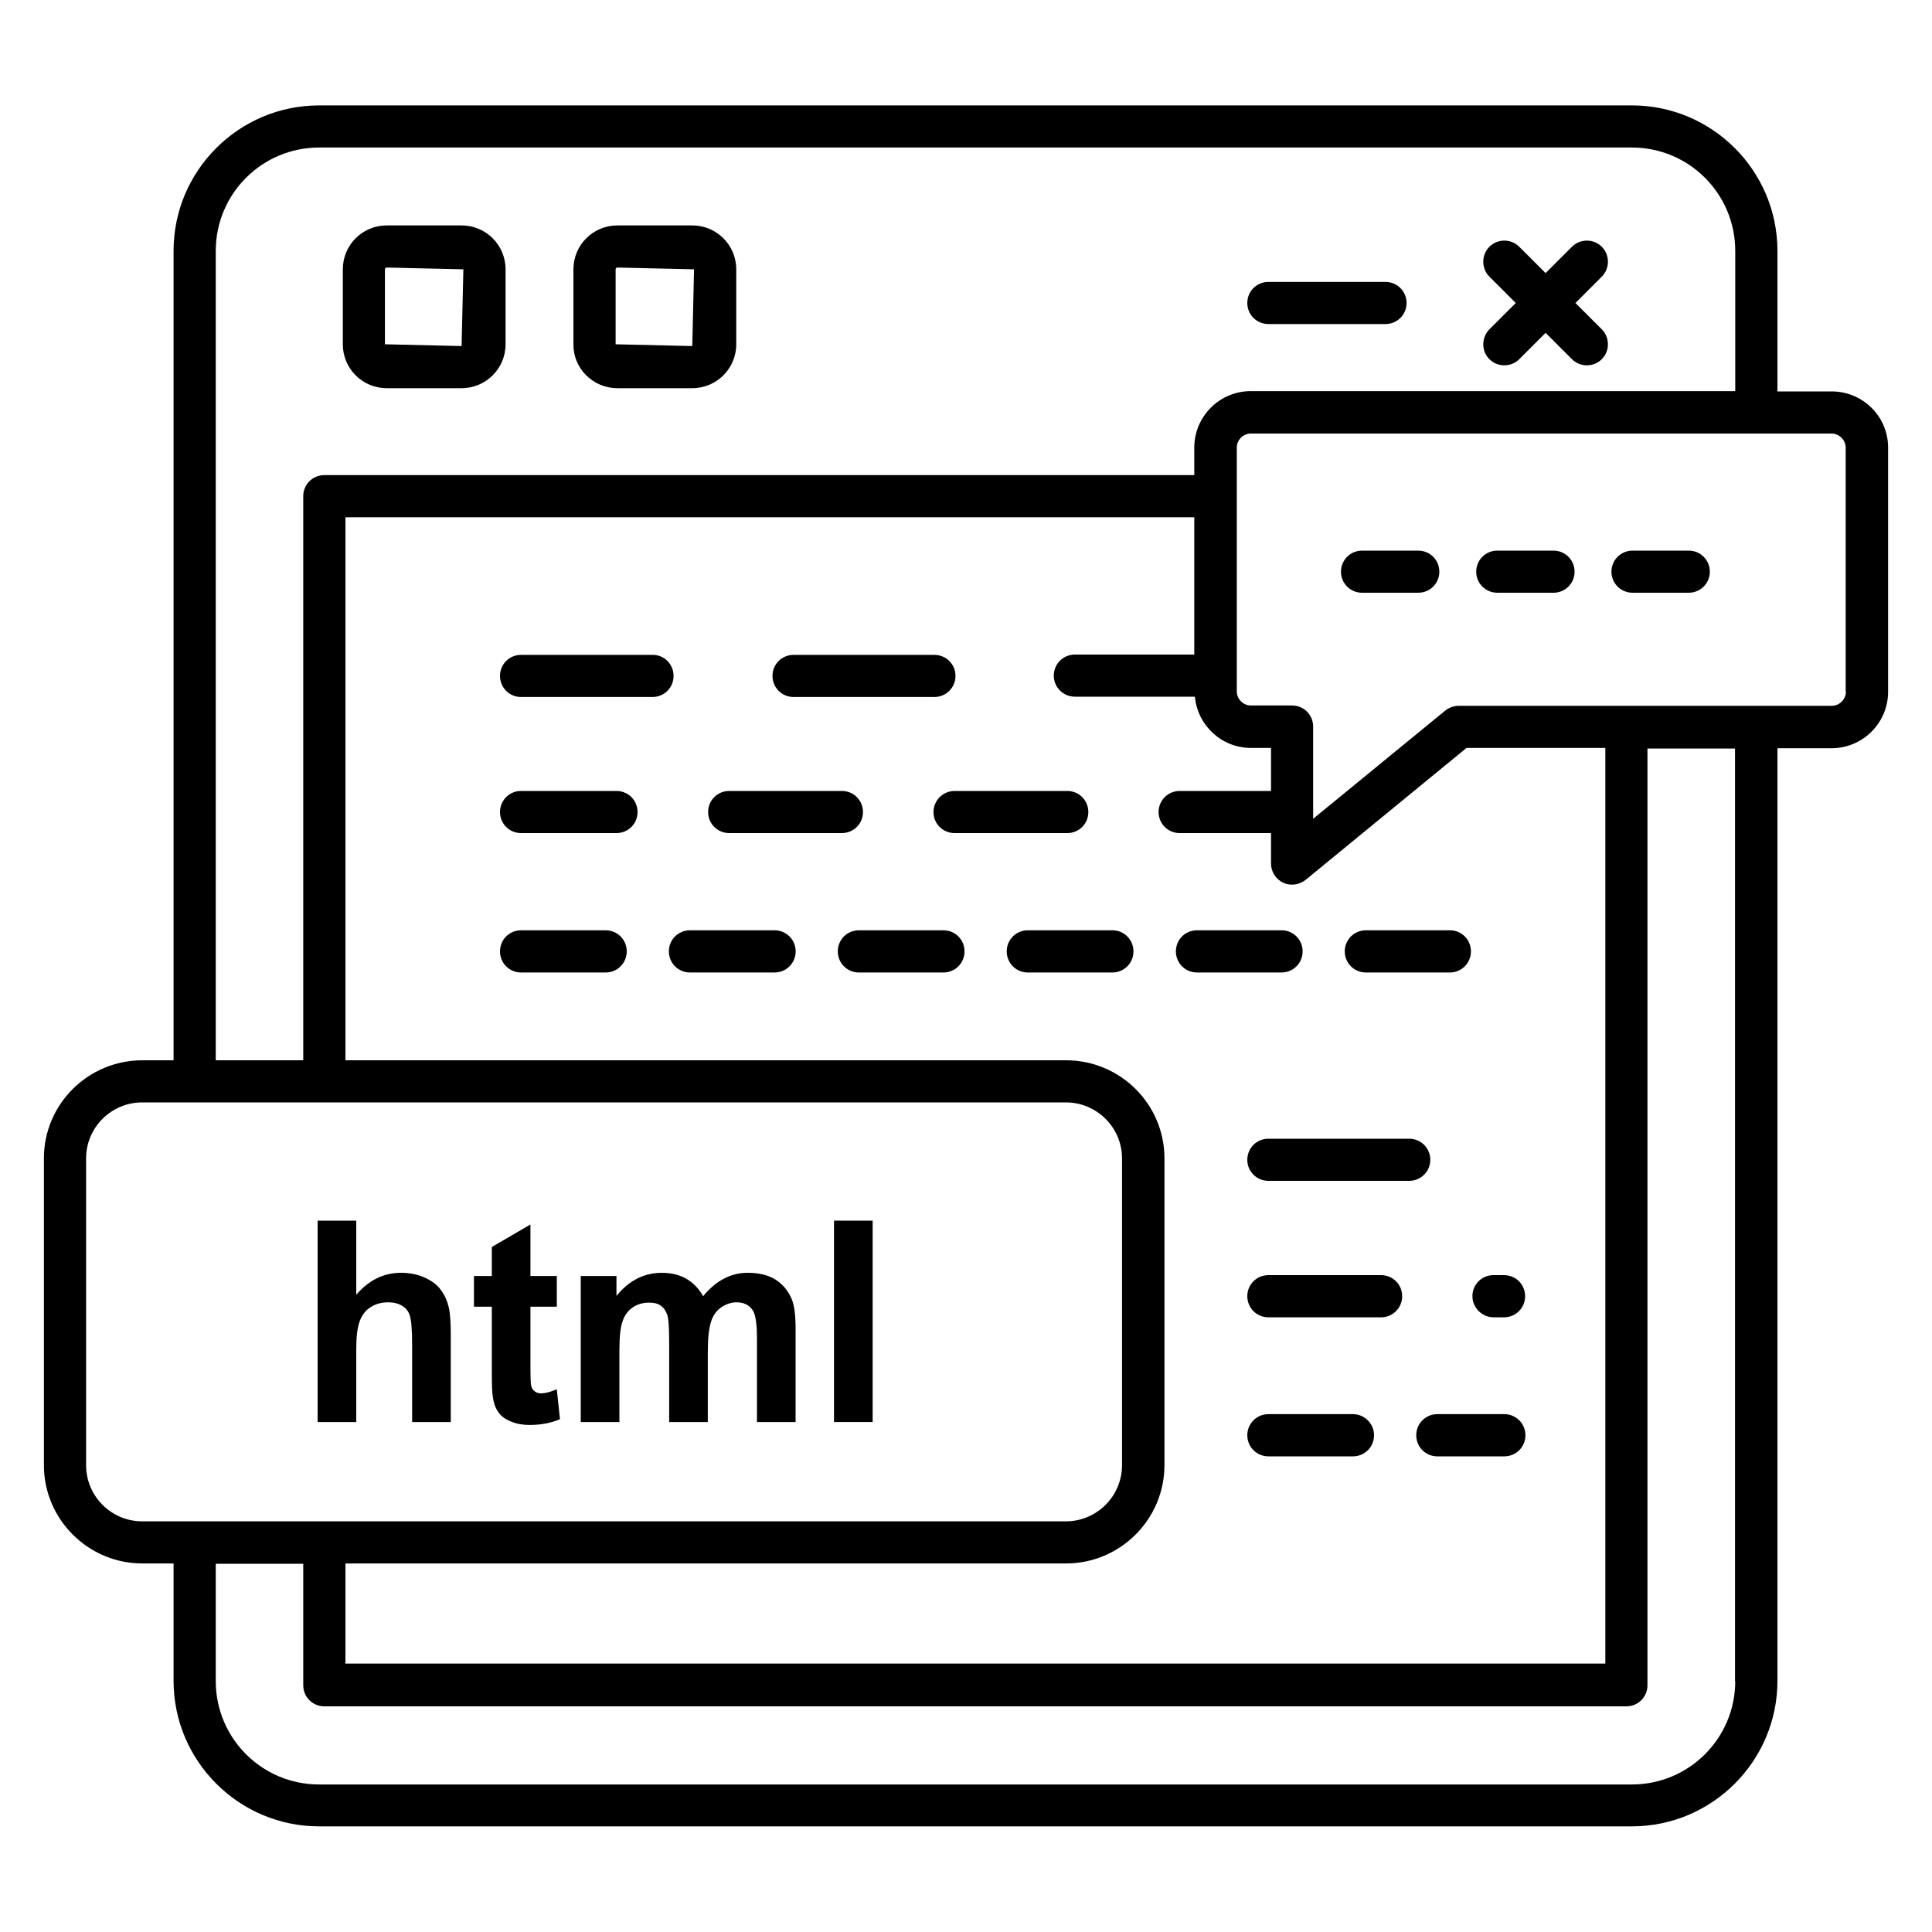 <svg xmlns="http://www.w3.org/2000/svg" width="25" height="25" viewBox="0 0 25 25" fill="none"><g id="HTML campaign"><g id="Group"><path id="Vector" d="M10.023 12.038H8.928C8.777 12.038 8.655 12.159 8.655 12.311C8.655 12.462 8.777 12.584 8.928 12.584H10.023C10.174 12.584 10.296 12.462 10.296 12.311C10.296 12.159 10.174 12.038 10.023 12.038Z" fill="black"></path><path id="Vector_2" d="M7.837 12.038H6.742C6.591 12.038 6.47 12.159 6.47 12.311C6.47 12.462 6.591 12.584 6.742 12.584H7.837C7.989 12.584 8.11 12.462 8.11 12.311C8.11 12.159 7.989 12.038 7.837 12.038Z" fill="black"></path><path id="Vector_3" d="M15.489 12.584H16.583C16.735 12.584 16.856 12.462 16.856 12.311C16.856 12.159 16.735 12.038 16.583 12.038H15.489C15.337 12.038 15.216 12.159 15.216 12.311C15.216 12.462 15.337 12.584 15.489 12.584Z" fill="black"></path><path id="Vector_4" d="M14.394 12.038H13.299C13.148 12.038 13.027 12.159 13.027 12.311C13.027 12.462 13.148 12.584 13.299 12.584H14.394C14.546 12.584 14.667 12.462 14.667 12.311C14.667 12.159 14.546 12.038 14.394 12.038Z" fill="black"></path><path id="Vector_5" d="M12.208 12.038H11.114C10.962 12.038 10.841 12.159 10.841 12.311C10.841 12.462 10.962 12.584 11.114 12.584H12.208C12.36 12.584 12.481 12.462 12.481 12.311C12.481 12.159 12.36 12.038 12.208 12.038Z" fill="black"></path><path id="Vector_6" d="M17.674 12.584H18.761C18.913 12.584 19.034 12.462 19.034 12.311C19.034 12.159 18.913 12.038 18.761 12.038H17.674C17.523 12.038 17.401 12.159 17.401 12.311C17.401 12.462 17.523 12.584 17.674 12.584Z" fill="black"></path><path id="Vector_7" d="M7.977 10.235H6.742C6.591 10.235 6.47 10.356 6.47 10.508C6.47 10.659 6.591 10.78 6.742 10.78H7.977C8.129 10.78 8.25 10.659 8.25 10.508C8.25 10.356 8.129 10.235 7.977 10.235Z" fill="black"></path><path id="Vector_8" d="M12.079 10.508C12.079 10.659 12.201 10.78 12.352 10.78H13.811C13.962 10.78 14.083 10.659 14.083 10.508C14.083 10.356 13.962 10.235 13.811 10.235H12.352C12.201 10.235 12.079 10.36 12.079 10.508Z" fill="black"></path><path id="Vector_9" d="M9.436 10.78H10.894C11.045 10.78 11.167 10.659 11.167 10.508C11.167 10.356 11.045 10.235 10.894 10.235H9.436C9.284 10.235 9.163 10.356 9.163 10.508C9.163 10.659 9.284 10.78 9.436 10.78Z" fill="black"></path><path id="Vector_10" d="M18.352 7.125H17.625C17.474 7.125 17.352 7.246 17.352 7.398C17.352 7.549 17.474 7.67 17.625 7.67H18.352C18.504 7.67 18.625 7.549 18.625 7.398C18.625 7.246 18.504 7.125 18.352 7.125Z" fill="black"></path><path id="Vector_11" d="M20.102 7.125H19.375C19.224 7.125 19.102 7.246 19.102 7.398C19.102 7.549 19.224 7.67 19.375 7.67H20.102C20.254 7.67 20.375 7.549 20.375 7.398C20.375 7.246 20.254 7.125 20.102 7.125Z" fill="black"></path><path id="Vector_12" d="M21.852 7.125H21.125C20.974 7.125 20.852 7.246 20.852 7.398C20.852 7.549 20.974 7.67 21.125 7.67H21.852C22.004 7.67 22.125 7.549 22.125 7.398C22.125 7.246 22.004 7.125 21.852 7.125Z" fill="black"></path><path id="Vector_13" d="M8.447 8.474H6.742C6.591 8.474 6.47 8.595 6.47 8.746C6.47 8.898 6.591 9.019 6.742 9.019H8.443C8.595 9.019 8.716 8.898 8.716 8.746C8.716 8.595 8.595 8.474 8.447 8.474Z" fill="black"></path><path id="Vector_14" d="M10.269 9.019H12.091C12.242 9.019 12.364 8.898 12.364 8.746C12.364 8.595 12.242 8.474 12.091 8.474H10.269C10.117 8.474 9.996 8.595 9.996 8.746C9.996 8.898 10.117 9.019 10.269 9.019Z" fill="black"></path><path id="Vector_15" d="M19.466 18.299H18.599C18.447 18.299 18.326 18.421 18.326 18.572C18.326 18.724 18.447 18.845 18.599 18.845H19.466C19.617 18.845 19.739 18.724 19.739 18.572C19.739 18.421 19.617 18.299 19.466 18.299Z" fill="black"></path><path id="Vector_16" d="M17.508 18.299H16.413C16.261 18.299 16.14 18.421 16.14 18.572C16.14 18.724 16.261 18.845 16.413 18.845H17.508C17.659 18.845 17.78 18.724 17.78 18.572C17.78 18.421 17.655 18.299 17.508 18.299Z" fill="black"></path><path id="Vector_17" d="M19.326 17.046H19.462C19.614 17.046 19.735 16.924 19.735 16.773C19.735 16.621 19.614 16.5 19.462 16.5H19.326C19.174 16.5 19.053 16.621 19.053 16.773C19.053 16.921 19.178 17.046 19.326 17.046Z" fill="black"></path><path id="Vector_18" d="M17.871 16.5H16.413C16.261 16.5 16.14 16.621 16.14 16.773C16.14 16.924 16.261 17.046 16.413 17.046H17.871C18.023 17.046 18.144 16.924 18.144 16.773C18.144 16.621 18.023 16.5 17.871 16.5Z" fill="black"></path><path id="Vector_19" d="M16.14 15.008C16.14 15.159 16.261 15.28 16.413 15.28H18.235C18.386 15.28 18.508 15.159 18.508 15.008C18.508 14.856 18.386 14.735 18.235 14.735H16.413C16.261 14.735 16.14 14.856 16.14 15.008Z" fill="black"></path><path id="Vector_20" d="M5.004 5.023H5.973C6.288 5.023 6.542 4.769 6.542 4.455V3.485C6.542 3.171 6.288 2.917 5.973 2.917H5.004C4.689 2.917 4.436 3.171 4.436 3.485V4.455C4.436 4.769 4.689 5.023 5.004 5.023ZM4.981 3.485C4.981 3.474 4.992 3.462 5.004 3.462L5.996 3.485L5.973 4.478L4.981 4.455V3.485Z" fill="black"></path><path id="Vector_21" d="M7.989 5.023H8.958C9.273 5.023 9.527 4.769 9.527 4.455V3.485C9.527 3.171 9.273 2.917 8.958 2.917H7.989C7.674 2.917 7.42 3.171 7.42 3.485V4.455C7.417 4.769 7.674 5.023 7.989 5.023ZM7.966 3.485C7.966 3.474 7.977 3.462 7.989 3.462L8.981 3.485L8.958 4.478L7.966 4.455V3.485Z" fill="black"></path><path id="Vector_22" d="M19.273 4.648C19.326 4.701 19.394 4.727 19.466 4.727C19.538 4.727 19.606 4.701 19.659 4.648L20 4.307L20.341 4.648C20.394 4.701 20.462 4.727 20.534 4.727C20.606 4.727 20.674 4.701 20.727 4.648C20.833 4.542 20.833 4.368 20.727 4.261L20.386 3.921L20.727 3.58C20.833 3.474 20.833 3.299 20.727 3.193C20.621 3.087 20.447 3.087 20.341 3.193L20 3.534L19.659 3.193C19.553 3.087 19.379 3.087 19.273 3.193C19.167 3.299 19.167 3.474 19.273 3.58L19.614 3.921L19.273 4.261C19.167 4.371 19.167 4.542 19.273 4.648Z" fill="black"></path><path id="Vector_23" d="M16.413 4.193H17.928C18.079 4.193 18.201 4.072 18.201 3.921C18.201 3.769 18.079 3.648 17.928 3.648H16.413C16.261 3.648 16.14 3.769 16.14 3.921C16.14 4.072 16.261 4.193 16.413 4.193Z" fill="black"></path><path id="Vector_24" d="M23.701 5.065H23V3.246C23 2.208 22.155 1.364 21.117 1.364H4.129C3.091 1.364 2.246 2.208 2.246 3.246V13.72H1.841C1.14 13.72 0.568 14.288 0.568 14.989V18.959C0.568 19.659 1.14 20.231 1.841 20.231H2.246V21.75C2.246 22.788 3.091 23.633 4.129 23.633H21.117C22.155 23.633 23 22.788 23 21.75V9.682H23.701C24.102 9.682 24.432 9.356 24.432 8.951V5.792C24.432 5.39 24.106 5.065 23.701 5.065ZM2.792 3.246C2.792 2.508 3.39 1.909 4.129 1.909H21.117C21.856 1.909 22.454 2.508 22.454 3.246V5.061H16.186C15.784 5.061 15.454 5.386 15.454 5.792V6.148H4.197C4.045 6.148 3.924 6.269 3.924 6.421V13.72H2.792V3.246ZM16.447 10.235H15.265C15.114 10.235 14.992 10.356 14.992 10.508C14.992 10.659 15.114 10.78 15.265 10.78H16.447V11.174C16.447 11.28 16.508 11.375 16.602 11.421C16.64 11.44 16.678 11.447 16.72 11.447C16.78 11.447 16.845 11.424 16.894 11.386L18.977 9.678H20.773V21.527H4.47V20.231H13.795C14.496 20.231 15.068 19.659 15.068 18.959V14.989C15.068 14.288 14.496 13.72 13.795 13.72H4.47V6.693H15.454V8.47H13.909C13.758 8.47 13.636 8.591 13.636 8.743C13.636 8.894 13.758 9.015 13.909 9.015H15.462C15.496 9.386 15.807 9.678 16.186 9.678H16.447V10.235ZM1.114 18.959V14.989C1.114 14.591 1.439 14.265 1.841 14.265H2.511H2.515H2.519H4.189H4.193H4.197H13.792C14.193 14.265 14.519 14.591 14.519 14.989V18.959C14.519 19.36 14.193 19.686 13.792 19.686H1.841C1.439 19.686 1.114 19.36 1.114 18.959ZM22.454 21.754C22.454 22.493 21.856 23.091 21.117 23.091H4.129C3.39 23.091 2.792 22.493 2.792 21.754V20.235H3.924V21.807C3.924 21.959 4.045 22.08 4.197 22.08H21.045C21.197 22.08 21.318 21.959 21.318 21.807V9.686H22.451V21.754H22.454ZM23.886 8.951C23.886 9.049 23.803 9.133 23.704 9.133H18.879C18.814 9.133 18.754 9.155 18.704 9.193L16.992 10.595V10.511C16.992 10.508 16.992 10.508 16.992 10.504C16.992 10.5 16.992 10.5 16.992 10.496V9.402C16.992 9.25 16.871 9.129 16.72 9.129H16.186C16.087 9.129 16.004 9.046 16.004 8.947V8.75C16.004 8.746 16.004 8.743 16.004 8.743V8.735V6.428C16.004 6.424 16.004 6.421 16.004 6.421V6.413V5.792C16.004 5.693 16.087 5.61 16.186 5.61H23.701C23.799 5.61 23.883 5.693 23.883 5.792V8.951H23.886Z" fill="black"></path><path id="Vector_25" d="M5.708 16.697C5.663 16.629 5.591 16.576 5.5 16.534C5.409 16.492 5.303 16.47 5.189 16.47C4.966 16.47 4.773 16.564 4.61 16.754V15.795H4.11V18.401H4.61V17.454C4.61 17.295 4.625 17.174 4.655 17.095C4.686 17.011 4.735 16.951 4.799 16.913C4.864 16.871 4.939 16.852 5.023 16.852C5.095 16.852 5.155 16.867 5.205 16.898C5.254 16.928 5.288 16.97 5.303 17.026C5.322 17.079 5.333 17.204 5.333 17.405V18.401H5.833V17.292C5.833 17.121 5.826 16.996 5.807 16.917C5.788 16.837 5.758 16.765 5.708 16.697Z" fill="black"></path><path id="Vector_26" d="M7.004 18.03C6.97 18.03 6.943 18.023 6.92 18.004C6.898 17.989 6.883 17.966 6.875 17.939C6.867 17.913 6.864 17.822 6.864 17.671V16.909H7.205V16.511H6.864V15.845L6.364 16.136V16.511H6.133V16.909H6.364V17.731C6.364 17.909 6.367 18.026 6.379 18.083C6.39 18.167 6.417 18.231 6.451 18.276C6.485 18.326 6.538 18.364 6.61 18.394C6.682 18.424 6.765 18.439 6.852 18.439C7 18.439 7.133 18.413 7.246 18.364L7.205 17.977C7.117 18.015 7.049 18.03 7.004 18.03Z" fill="black"></path><path id="Vector_27" d="M10.027 16.553C9.932 16.496 9.814 16.47 9.674 16.47C9.564 16.47 9.462 16.496 9.367 16.546C9.273 16.595 9.182 16.671 9.098 16.773C9.042 16.671 8.97 16.599 8.879 16.546C8.792 16.496 8.686 16.47 8.564 16.47C8.337 16.47 8.14 16.568 7.977 16.769V16.511H7.515V18.401H8.015V17.485C8.015 17.303 8.027 17.174 8.057 17.095C8.083 17.015 8.129 16.958 8.189 16.917C8.25 16.875 8.322 16.856 8.398 16.856C8.462 16.856 8.511 16.867 8.549 16.894C8.587 16.921 8.614 16.958 8.633 17.011C8.652 17.064 8.659 17.182 8.659 17.367V18.401H9.159V17.492C9.159 17.314 9.174 17.186 9.201 17.102C9.227 17.019 9.273 16.958 9.333 16.917C9.394 16.875 9.462 16.852 9.53 16.852C9.625 16.852 9.697 16.886 9.742 16.958C9.777 17.011 9.795 17.133 9.795 17.322V18.401H10.295V17.193C10.295 17.011 10.277 16.883 10.242 16.803C10.193 16.693 10.121 16.61 10.027 16.553Z" fill="black"></path><path id="Vector_28" d="M10.792 15.795H11.292V18.401H10.792V15.795Z" fill="black"></path></g></g></svg>